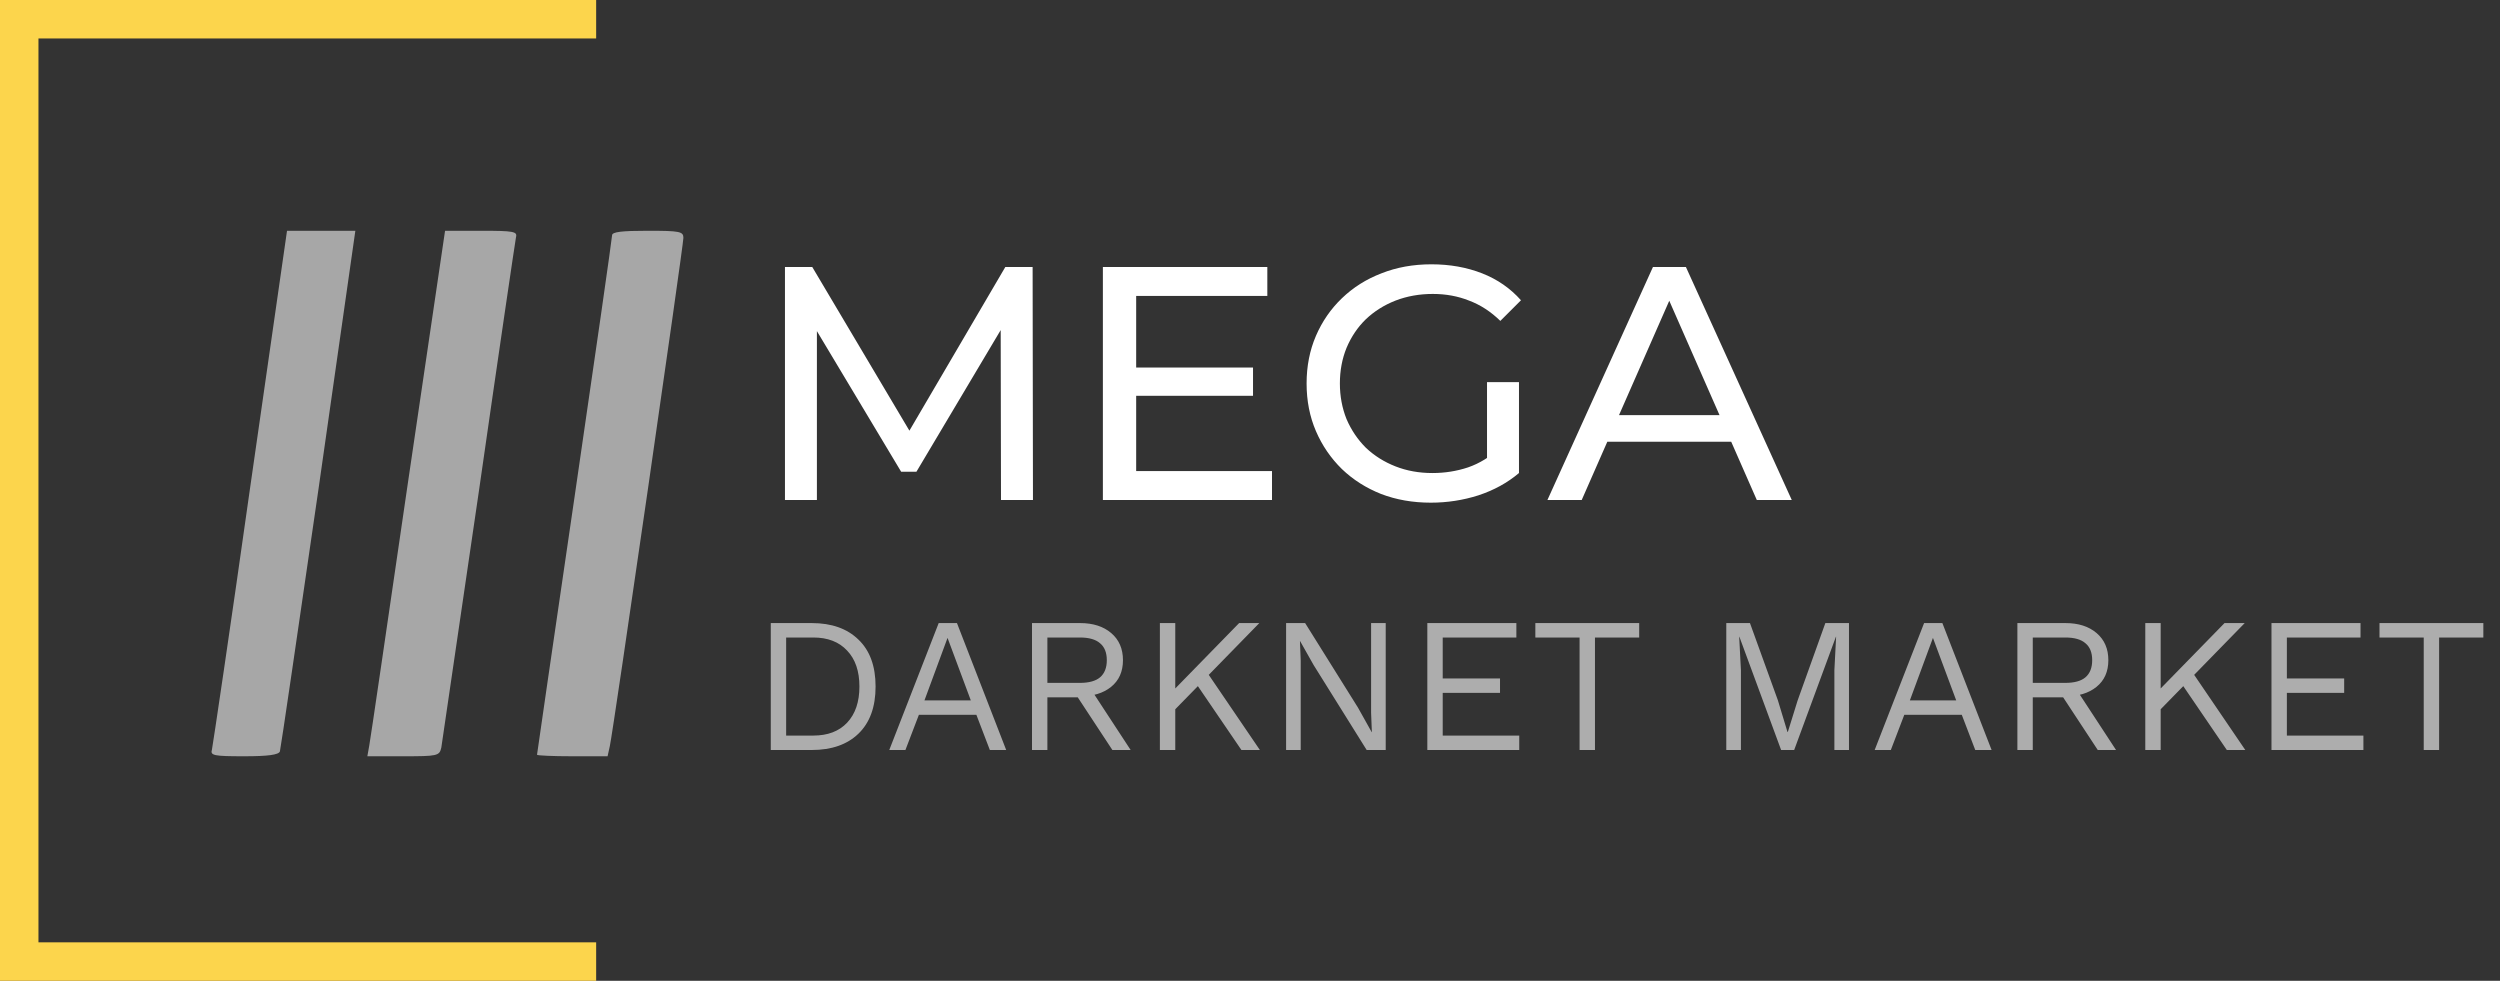 <svg width="130" height="51" viewBox="0 0 130 51" fill="none" xmlns="http://www.w3.org/2000/svg">
<rect x="0" y="0" width="130" height="51" fill="#333333" stroke="none"/>
<path opacity="0.6" d="M42.21 32.4C43.243 32.4 44.053 32.687 44.64 33.26C45.233 33.827 45.53 34.64 45.53 35.7C45.53 36.76 45.233 37.577 44.64 38.15C44.053 38.717 43.243 39 42.21 39H40.08V32.4H42.21ZM42.29 38.25C43.043 38.25 43.63 38.027 44.05 37.58C44.477 37.127 44.69 36.5 44.69 35.7C44.69 34.9 44.477 34.277 44.05 33.83C43.63 33.377 43.043 33.15 42.29 33.15H40.88V38.25H42.29ZM52.322 39H51.472L50.772 37.17H47.782L47.082 39H46.242L48.812 32.4H49.762L52.322 39ZM48.072 36.42H50.482L49.272 33.17L48.072 36.42ZM56.164 32.4C56.837 32.4 57.377 32.573 57.784 32.92C58.191 33.267 58.394 33.737 58.394 34.33C58.394 34.923 58.187 35.387 57.774 35.72C57.367 36.047 56.827 36.21 56.154 36.21L56.084 36.26H54.464V39H53.664V32.4H56.164ZM56.154 35.51C56.627 35.51 56.977 35.413 57.204 35.22C57.437 35.02 57.554 34.723 57.554 34.33C57.554 33.937 57.437 33.643 57.204 33.45C56.977 33.25 56.627 33.15 56.154 33.15H54.464V35.51H56.154ZM56.614 35.67L58.794 39H57.844L55.944 36.11L56.614 35.67ZM65.484 32.4L62.604 35.35L62.484 35.48L60.714 37.29V36.21L64.434 32.4H65.484ZM61.114 32.4V39H60.314V32.4H61.114ZM62.684 34.84L65.514 39H64.554L62.024 35.29L62.684 34.84ZM72.057 32.4V39H71.067L68.307 34.58L67.607 33.34H67.597L67.637 34.34V39H66.877V32.4H67.867L70.617 36.8L71.327 38.07H71.337L71.297 37.06V32.4H72.057ZM74.221 39V32.4H78.851V33.15H75.021V35.28H78.001V36.03H75.021V38.25H79.001V39H74.221ZM85.238 32.4V33.15H82.938V39H82.138V33.15H79.838V32.4H85.238ZM96.147 32.4V39H95.388V34.85L95.478 33.11H95.468L93.297 39H92.618L90.448 33.11H90.438L90.528 34.85V39H89.767V32.4H90.998L92.448 36.41L92.948 38.06H92.968L93.478 36.42L94.918 32.4H96.147ZM103.563 39H102.713L102.013 37.17H99.023L98.323 39H97.483L100.053 32.4H101.003L103.563 39ZM99.313 36.42H101.723L100.513 33.17L99.313 36.42ZM107.404 32.4C108.078 32.4 108.618 32.573 109.024 32.92C109.431 33.267 109.634 33.737 109.634 34.33C109.634 34.923 109.428 35.387 109.014 35.72C108.608 36.047 108.068 36.21 107.394 36.21L107.324 36.26H105.704V39H104.904V32.4H107.404ZM107.394 35.51C107.868 35.51 108.218 35.413 108.444 35.22C108.678 35.02 108.794 34.723 108.794 34.33C108.794 33.937 108.678 33.643 108.444 33.45C108.218 33.25 107.868 33.15 107.394 33.15H105.704V35.51H107.394ZM107.854 35.67L110.034 39H109.084L107.184 36.11L107.854 35.67ZM116.725 32.4L113.845 35.35L113.725 35.48L111.955 37.29V36.21L115.675 32.4H116.725ZM112.355 32.4V39H111.555V32.4H112.355ZM113.925 34.84L116.755 39H115.795L113.265 35.29L113.925 34.84ZM118.117 39V32.4H122.747V33.15H118.917V35.28H121.897V36.03H118.917V38.25H122.897V39H118.117ZM129.134 32.4V33.15H126.834V39H126.034V33.15H123.734V32.4H129.134Z" fill="white"/>
<path d="M31 1L1 1V25.5V50H31" stroke="#FCD54C" stroke-width="2"/>
<path d="M13.013 25.312C11.978 32.651 11.061 38.799 11.022 38.974C10.924 39.287 11.1 39.326 12.7 39.326C13.95 39.326 14.496 39.248 14.555 39.072C14.594 38.955 15.492 32.807 16.565 25.409L18.478 12H16.702H14.925L13.013 25.312Z" fill="#A7A7A7"/>
<path d="M21.21 25.116C20.156 32.338 19.259 38.486 19.2 38.779L19.102 39.326H20.976C22.752 39.326 22.85 39.306 22.948 38.877C22.987 38.643 23.865 32.651 24.899 25.565C25.914 18.48 26.793 12.527 26.832 12.332C26.91 12.039 26.715 12 25.017 12H23.143L21.21 25.116Z" fill="#A7A7A7"/>
<path d="M31.828 12.234C31.828 12.371 30.95 18.5 29.877 25.839C28.803 33.178 27.925 39.209 27.925 39.248C27.925 39.287 28.744 39.326 29.759 39.326H31.594L31.711 38.799C31.907 37.901 35.537 12.761 35.537 12.371C35.537 12.039 35.361 12 33.683 12C32.336 12 31.828 12.059 31.828 12.234Z" fill="#A7A7A7"/>
<path d="M40.818 26V13.883H42.237L47.672 23.04H46.911L52.277 13.883H53.696L53.714 26H52.052L52.035 16.497H52.433L47.655 24.529H46.859L42.047 16.497H42.479V26H40.818ZM58.925 19.111H65.157V20.582H58.925V19.111ZM59.081 24.494H66.144V26H57.35V13.883H65.901V15.389H59.081V24.494ZM74.4 26.139C73.465 26.139 72.605 25.988 71.82 25.688C71.036 25.377 70.355 24.944 69.778 24.39C69.201 23.825 68.751 23.167 68.428 22.417C68.105 21.667 67.943 20.842 67.943 19.941C67.943 19.041 68.105 18.216 68.428 17.466C68.751 16.716 69.201 16.064 69.778 15.51C70.366 14.945 71.053 14.512 71.838 14.212C72.623 13.9 73.488 13.744 74.434 13.744C75.392 13.744 76.269 13.9 77.066 14.212C77.862 14.523 78.537 14.991 79.091 15.614L78.017 16.687C77.521 16.202 76.979 15.851 76.39 15.631C75.813 15.4 75.184 15.285 74.504 15.285C73.811 15.285 73.165 15.4 72.565 15.631C71.976 15.862 71.463 16.185 71.024 16.601C70.597 17.016 70.263 17.512 70.02 18.089C69.789 18.655 69.674 19.272 69.674 19.941C69.674 20.599 69.789 21.217 70.02 21.794C70.263 22.359 70.597 22.855 71.024 23.282C71.463 23.698 71.976 24.021 72.565 24.252C73.153 24.483 73.794 24.598 74.486 24.598C75.132 24.598 75.75 24.5 76.338 24.304C76.939 24.096 77.492 23.755 78 23.282L78.987 24.598C78.387 25.106 77.683 25.492 76.875 25.758C76.079 26.012 75.254 26.139 74.4 26.139ZM77.325 24.373V19.872H78.987V24.598L77.325 24.373ZM80.466 26L85.954 13.883H87.667L93.172 26H91.354L86.456 14.852H87.148L82.249 26H80.466ZM82.803 22.971L83.27 21.586H90.091L90.593 22.971H82.803Z" fill="white"/>
</svg>
